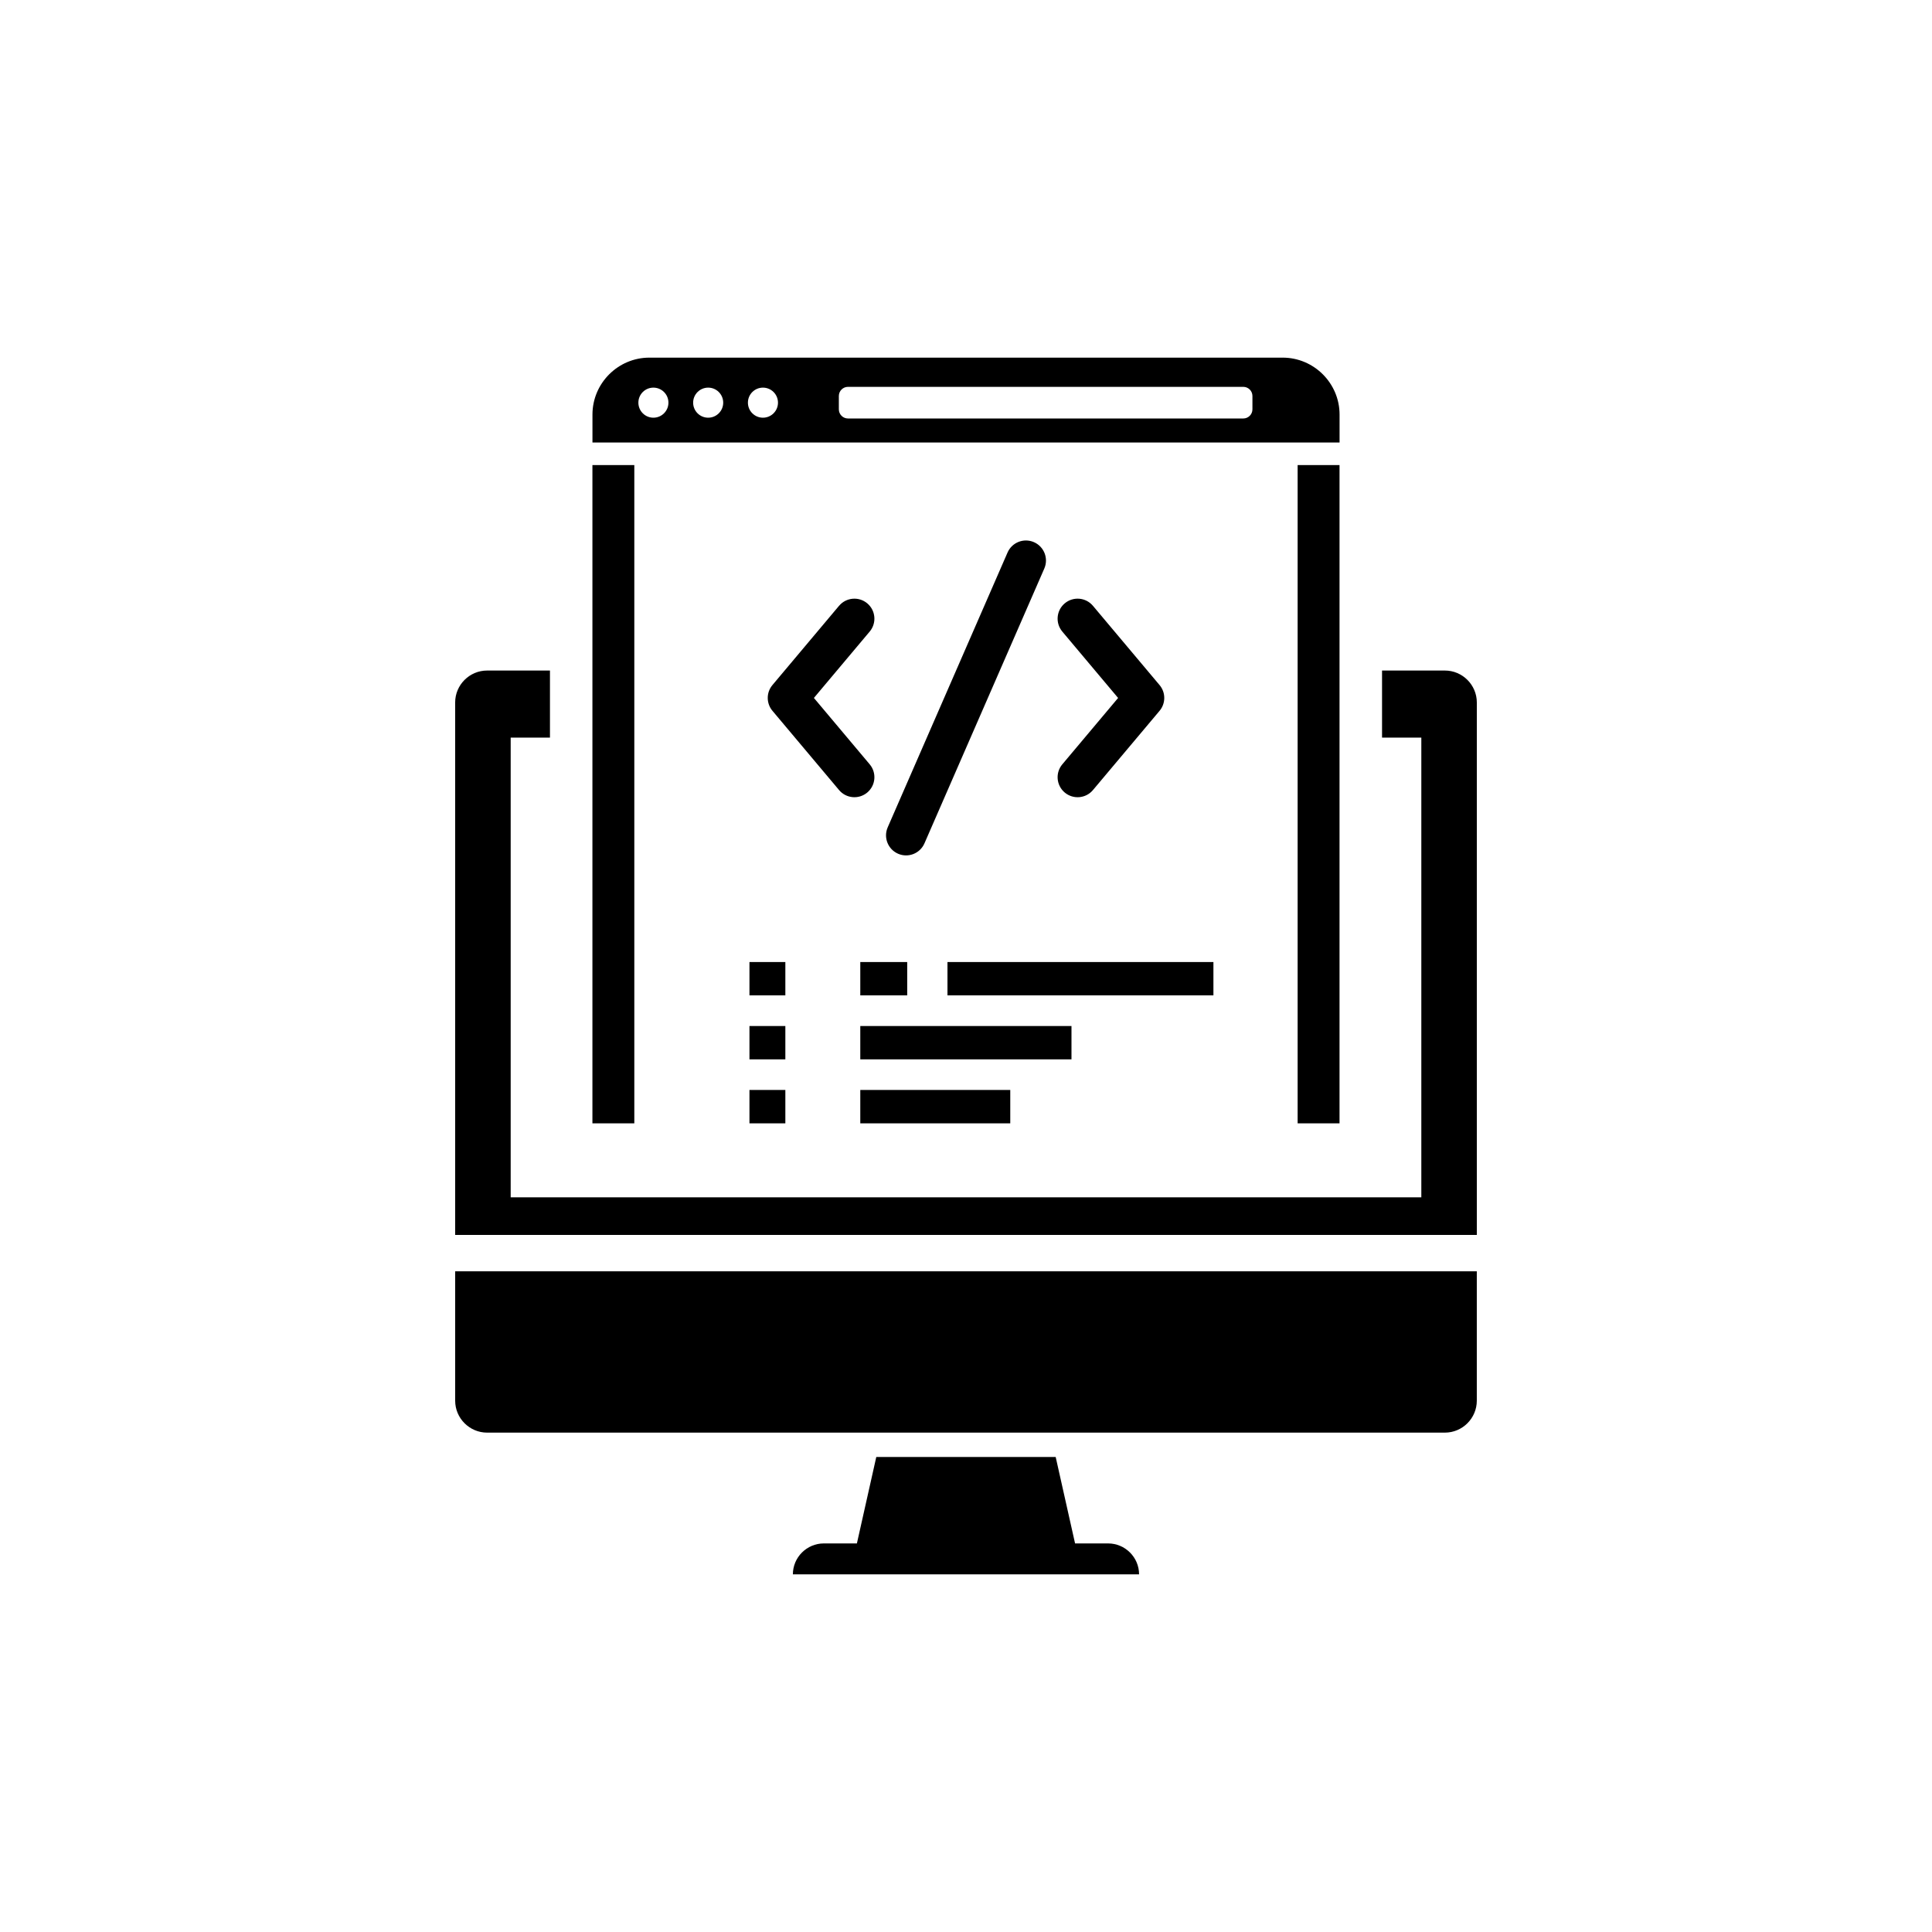 <?xml version="1.0" encoding="UTF-8"?>
<!-- Uploaded to: ICON Repo, www.svgrepo.com, Generator: ICON Repo Mixer Tools -->
<svg fill="#000000" width="800px" height="800px" version="1.1" viewBox="144 144 512 512" xmlns="http://www.w3.org/2000/svg">
 <path d="m273.09 321.7h16.656v17.781h-10.41v121.82h241.33v-121.82h-10.41v-17.781h16.656c4.652 0 8.461 3.809 8.461 8.461v141.11h-270.75v-141.11c0-4.652 3.805-8.461 8.461-8.461zm122 77.25h70.48v8.836h-70.48zm-23.105 0h12.434v8.836h-12.434zm-29.371 33.906h9.512v8.836h-9.512zm0-16.953h9.512v8.836h-9.512zm0-16.953h9.512v8.836h-9.512zm29.371 33.906h39.746v8.836h-39.746zm0-16.953h55.969v8.836h-55.969zm39.027-125.48c1.172-2.688 4.305-3.918 6.992-2.746 2.688 1.172 3.918 4.305 2.746 6.992l-31.762 72.832c-1.172 2.688-4.305 3.918-6.992 2.746s-3.918-4.305-2.746-6.992zm-44.648 14.121c1.887-2.242 5.231-2.531 7.473-0.645 2.242 1.883 2.527 5.231 0.645 7.469l-14.789 17.594 14.789 17.594c1.883 2.242 1.598 5.586-0.645 7.469-2.242 1.887-5.586 1.598-7.473-0.645l-17.617-20.957c-1.672-1.938-1.742-4.856-0.043-6.875l17.656-21.008zm59.156 6.824c-1.883-2.242-1.594-5.586 0.645-7.469 2.242-1.887 5.586-1.598 7.473 0.645l17.66 21.008c1.699 2.019 1.633 4.941-0.043 6.875l-17.617 20.957c-1.883 2.242-5.231 2.527-7.473 0.645-2.238-1.883-2.527-5.231-0.645-7.469l14.789-17.594-14.789-17.594zm-109.44-72.59h167.84c8.293 0 15.078 6.785 15.078 15.078v7.418h-197.99v-7.418c0-8.293 6.785-15.078 15.078-15.078zm157.41 7.742h-104.77c-1.328 0-2.418 1.086-2.418 2.418v3.547c0 1.328 1.09 2.418 2.418 2.418h104.77c1.332 0 2.418-1.086 2.418-2.418v-3.547c0-1.328-1.086-2.418-2.418-2.418zm-127.3 0.207c2.199 0 3.984 1.785 3.984 3.984 0 2.199-1.785 3.984-3.984 3.984-2.199 0-3.984-1.785-3.984-3.984 0-2.199 1.785-3.984 3.984-3.984zm-14.516 0c2.199 0 3.984 1.785 3.984 3.984 0 2.199-1.785 3.984-3.984 3.984s-3.984-1.785-3.984-3.984c0-2.199 1.785-3.984 3.984-3.984zm-14.516 0c2.199 0 3.984 1.785 3.984 3.984 0 2.199-1.785 3.984-3.984 3.984-2.199 0-3.981-1.785-3.981-3.984 0-2.199 1.781-3.984 3.981-3.984zm181.83 20.516v174.45h-11.102v-174.45zm-197.99 174.45v-174.45h11.102v174.45zm234.37 39.215v34.293c0 4.656-3.805 8.461-8.461 8.461h-253.82c-4.652 0-8.461-3.805-8.461-8.461v-34.293zm-164.28 72.117 5.137-22.906h47.543l5.137 22.906h8.766c4.508 0 8.195 3.688 8.195 8.195h-91.746c0-4.508 3.688-8.195 8.195-8.195z" fill-rule="evenodd"/>
</svg>
